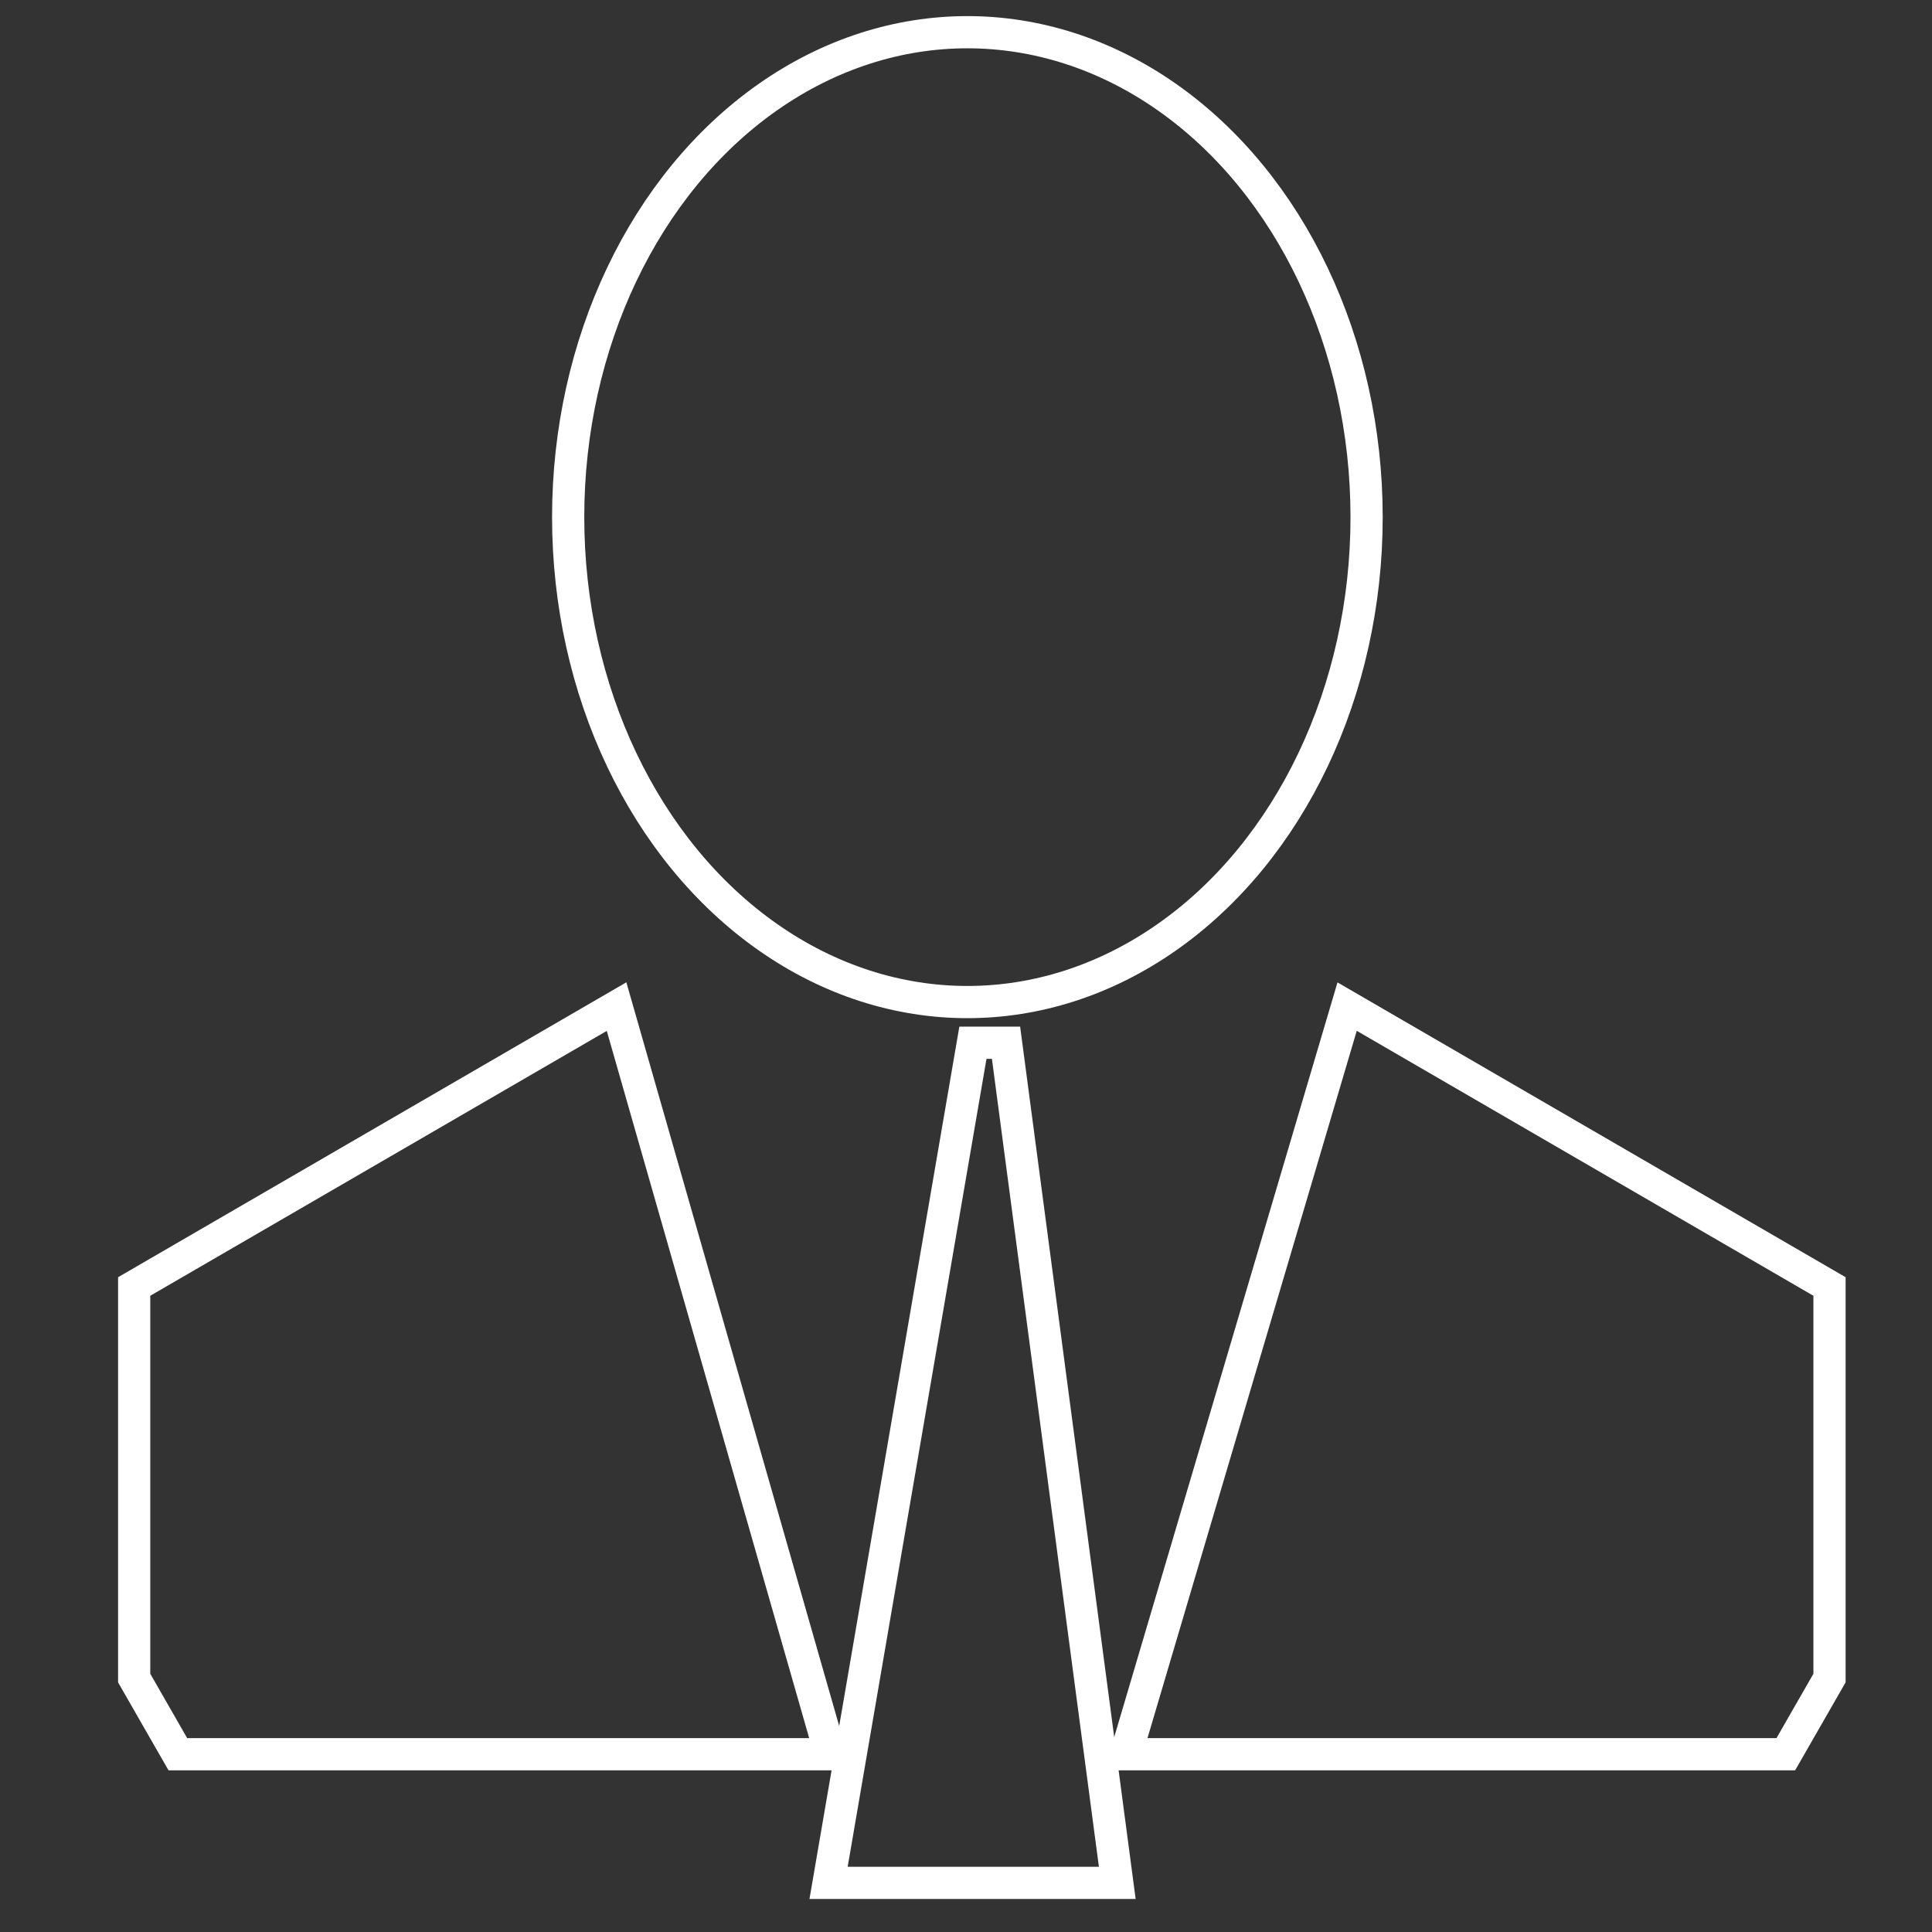 <?xml version="1.0" encoding="UTF-8"?>
<svg width="60px" height="60px" viewBox="0 0 60 60" version="1.1" xmlns="http://www.w3.org/2000/svg" xmlns:xlink="http://www.w3.org/1999/xlink">
    <rect x="0" y="0" width="60" height="60" fill="#333333" stroke="none"/>
    <!-- Generator: Sketch 52.4 (67378) - http://www.bohemiancoding.com/sketch -->
    <title>Artboard Copy 20</title>
    <desc>Created with Sketch.</desc>
    <defs>
        <polygon id="path-1" points="0 0 62 0 62 60 0 60"></polygon>
    </defs>
    <g id="Artboard-Copy-20" stroke="none" stroke-width="1" fill="none" fill-rule="evenodd">
        <g id="Group-55" transform="translate(-1, 0)">
            <mask id="mask-2" fill="white">
                <use xlink:href="#path-1"></use>
            </mask>
            <g id="Mask" opacity="0.4" fill-rule="nonzero"></g>
            <g mask="url(#mask-2)" fill-rule="nonzero" stroke="#FFFFFF">
                <g transform="translate(5.167, 1)">
                    <ellipse id="Oval-19" cx="25.876" cy="15.06" rx="12.398" ry="15.06"></ellipse>
                    <polygon id="Path-74" points="21.626 53.479 1.356 53.479 0 51.114 0 38.953 14.981 30.261"></polygon>
                    <polygon id="Path-74-Copy" transform="translate(41.725, 41.87) scale(-1, 1) translate(-41.725, -41.87) " points="52.65 53.479 32.157 53.479 30.8 51.114 30.8 38.953 45.781 30.261"></polygon>
                    <polygon id="Path-75" points="26.048 31.383 21.565 57.475 30.531 57.475 27.076 31.383"></polygon>
                </g>
            </g>
        </g>
    </g>
</svg>